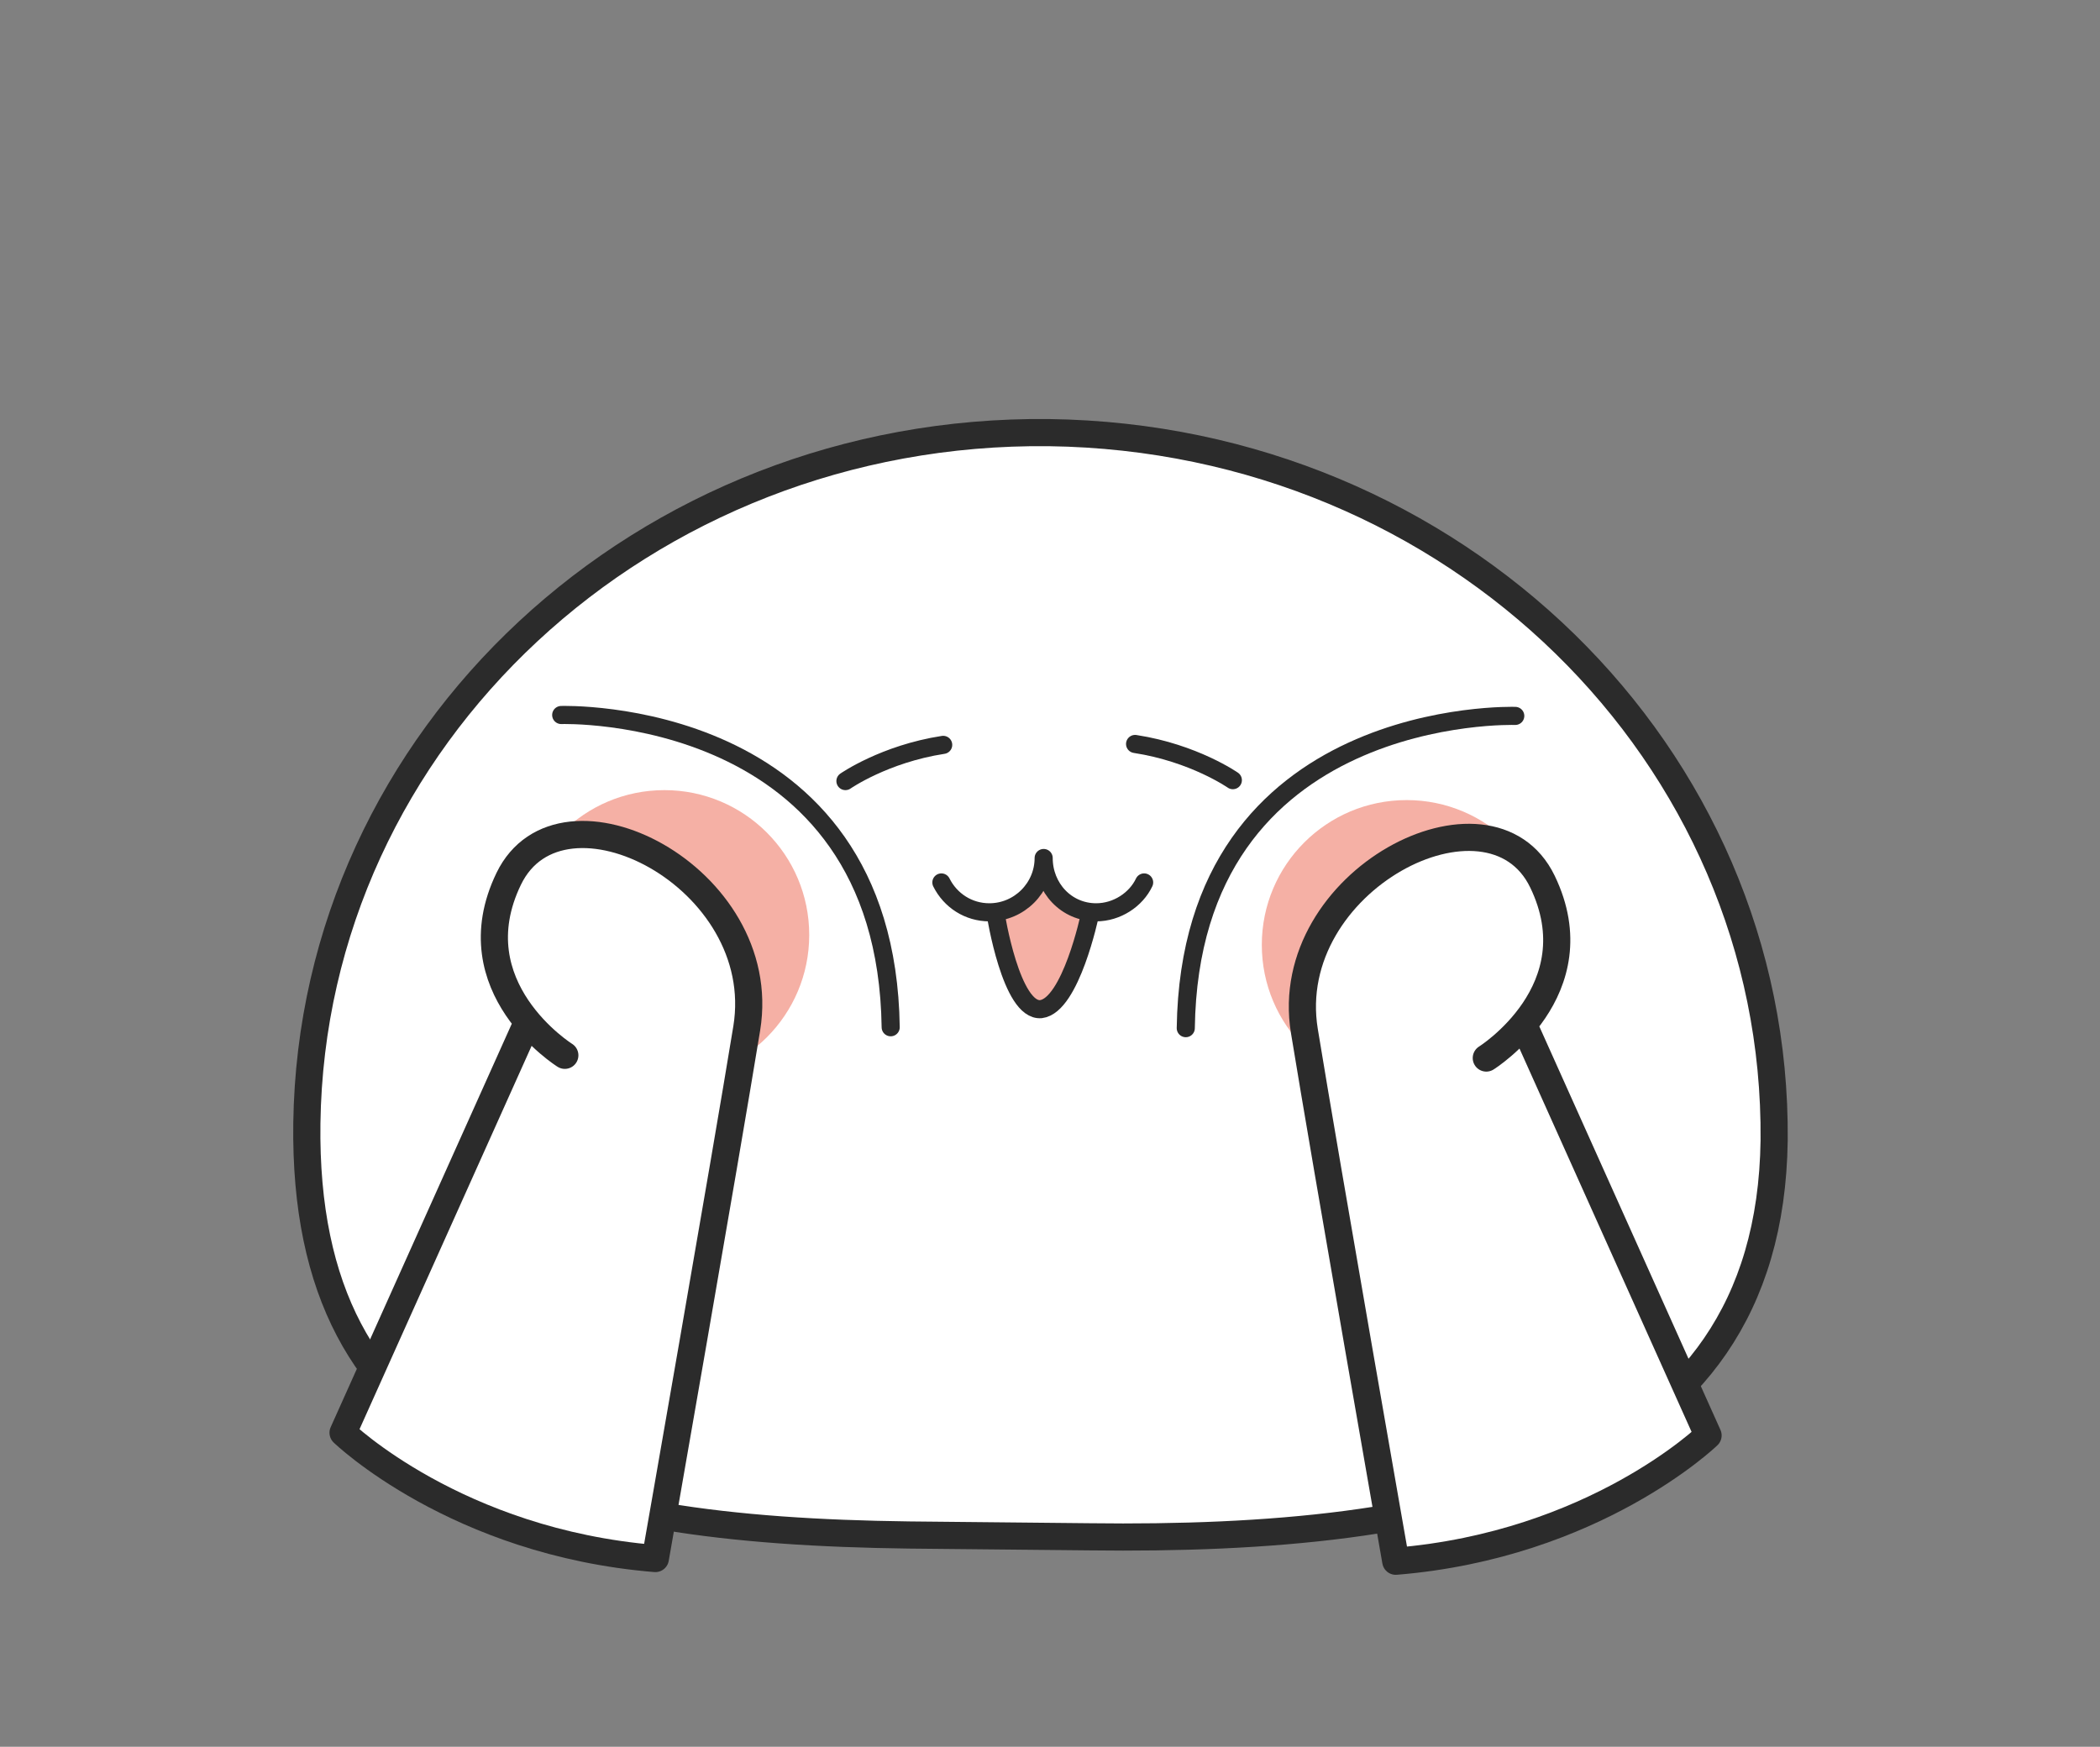 <?xml version="1.0" encoding="UTF-8"?> <svg xmlns="http://www.w3.org/2000/svg" width="232" height="193" viewBox="0 0 232 193" fill="none"><rect x="0" y="0" width="232" height="193" fill="#808080" stroke="none"/> <path d="M120.6 100.6C120.6 100.6 119.8 111.7 116.4 113C113 114.3 108.8 101.9 108.8 101.9L114 97L120.6 100.6Z" fill="#F5B0A5"></path> <path d="M115.9 47.8C71.2 47.3 34.5 81.4 33.9 124.1C33.4 161.5 61.1 169.1 100.4 169.6L120.4 169.8C159.7 170.3 195.5 163.4 196 126C196.4 83.4 160.7 48.4 115.9 47.8Z" fill="white" stroke="#2B2B2B" stroke-width="3" stroke-miterlimit="10"></path> <path d="M73.4 119.3C82.237 119.3 89.4 112.137 89.4 103.3C89.4 94.463 82.237 87.3 73.4 87.3C64.564 87.3 57.4 94.463 57.4 103.3C57.4 112.137 64.564 119.3 73.4 119.3Z" fill="#F5B0A5"></path> <path d="M62 79C62 79 97.9 77.8 98.4 113.5" stroke="#2B2B2B" stroke-width="2" stroke-miterlimit="10" stroke-linecap="round" stroke-linejoin="round"></path> <path d="M131 113.6C131.5 77.9 167.4 79.1 167.4 79.1" stroke="#2B2B2B" stroke-width="2" stroke-miterlimit="10" stroke-linecap="round" stroke-linejoin="round"></path> <path d="M155.4 120.4C164.237 120.4 171.4 113.236 171.4 104.4C171.4 95.563 164.237 88.4 155.4 88.4C146.563 88.4 139.4 95.563 139.4 104.4C139.4 113.236 146.563 120.4 155.4 120.4Z" fill="#F5B0A5"></path> <path d="M58.1 113.3L37.9 158.3C37.9 158.3 50.4 170.4 72.4 172.2C72.4 172.2 80.1 128.3 82.5 113.6C85.2 96.9 62 85.1 56.2 97.1C50.4 109.1 62.4 116.6 62.4 116.6" fill="white"></path> <path d="M58.1 113.3L37.9 158.3C37.9 158.3 50.4 170.4 72.4 172.2C72.4 172.2 80.1 128.3 82.5 113.6C85.2 96.9 62 85.1 56.2 97.1C50.4 109.1 62.4 116.6 62.4 116.6" stroke="#2B2B2B" stroke-width="3" stroke-miterlimit="10" stroke-linecap="round" stroke-linejoin="round"></path> <path d="M168.5 113.6L188.7 158.6C188.7 158.6 176.2 170.7 154.2 172.5C154.2 172.5 146.5 128.6 144.1 113.9C141.4 97.3 164.6 85.4 170.4 97.4C176.2 109.4 164.2 116.9 164.2 116.9" fill="white"></path> <path d="M168.5 113.6L188.7 158.6C188.7 158.6 176.2 170.7 154.2 172.5C154.2 172.5 146.5 128.6 144.1 113.9C141.4 97.3 164.6 85.4 170.4 97.4C176.2 109.4 164.2 116.9 164.2 116.9" stroke="#2B2B2B" stroke-width="3" stroke-miterlimit="10" stroke-linecap="round" stroke-linejoin="round"></path> <path d="M120.4 101.6C120.4 101.6 118.3 111.6 115 112C111.7 112.4 110 101.5 110 101.5L115.3 97.9L120.4 101.6Z" fill="#F5B0A5"></path> <path d="M110 101C110 101 111.7 111.8 115 111.5C118.3 111.1 120.4 101.1 120.4 101.1" stroke="#2B2B2B" stroke-width="2" stroke-miterlimit="10" stroke-linecap="round" stroke-linejoin="round"></path> <path d="M126.4 97.5C125.5 99.4 123.4 100.8 121.1 100.8C117.8 100.8 115.3 98.1 115.3 94.8C115.3 98.1 112.6 100.8 109.3 100.8C107 100.8 105 99.5 104 97.5" stroke="#2B2B2B" stroke-width="2" stroke-miterlimit="10" stroke-linecap="round" stroke-linejoin="round"></path> <path d="M93.4 86.3C93.4 86.3 97.7 83.3 104.2 82.3" stroke="#2B2B2B" stroke-width="2" stroke-miterlimit="10" stroke-linecap="round" stroke-linejoin="round"></path> <path d="M136.2 86.2C136.2 86.2 131.9 83.2 125.4 82.2" stroke="#2B2B2B" stroke-width="2" stroke-miterlimit="10" stroke-linecap="round" stroke-linejoin="round"></path> </svg> 